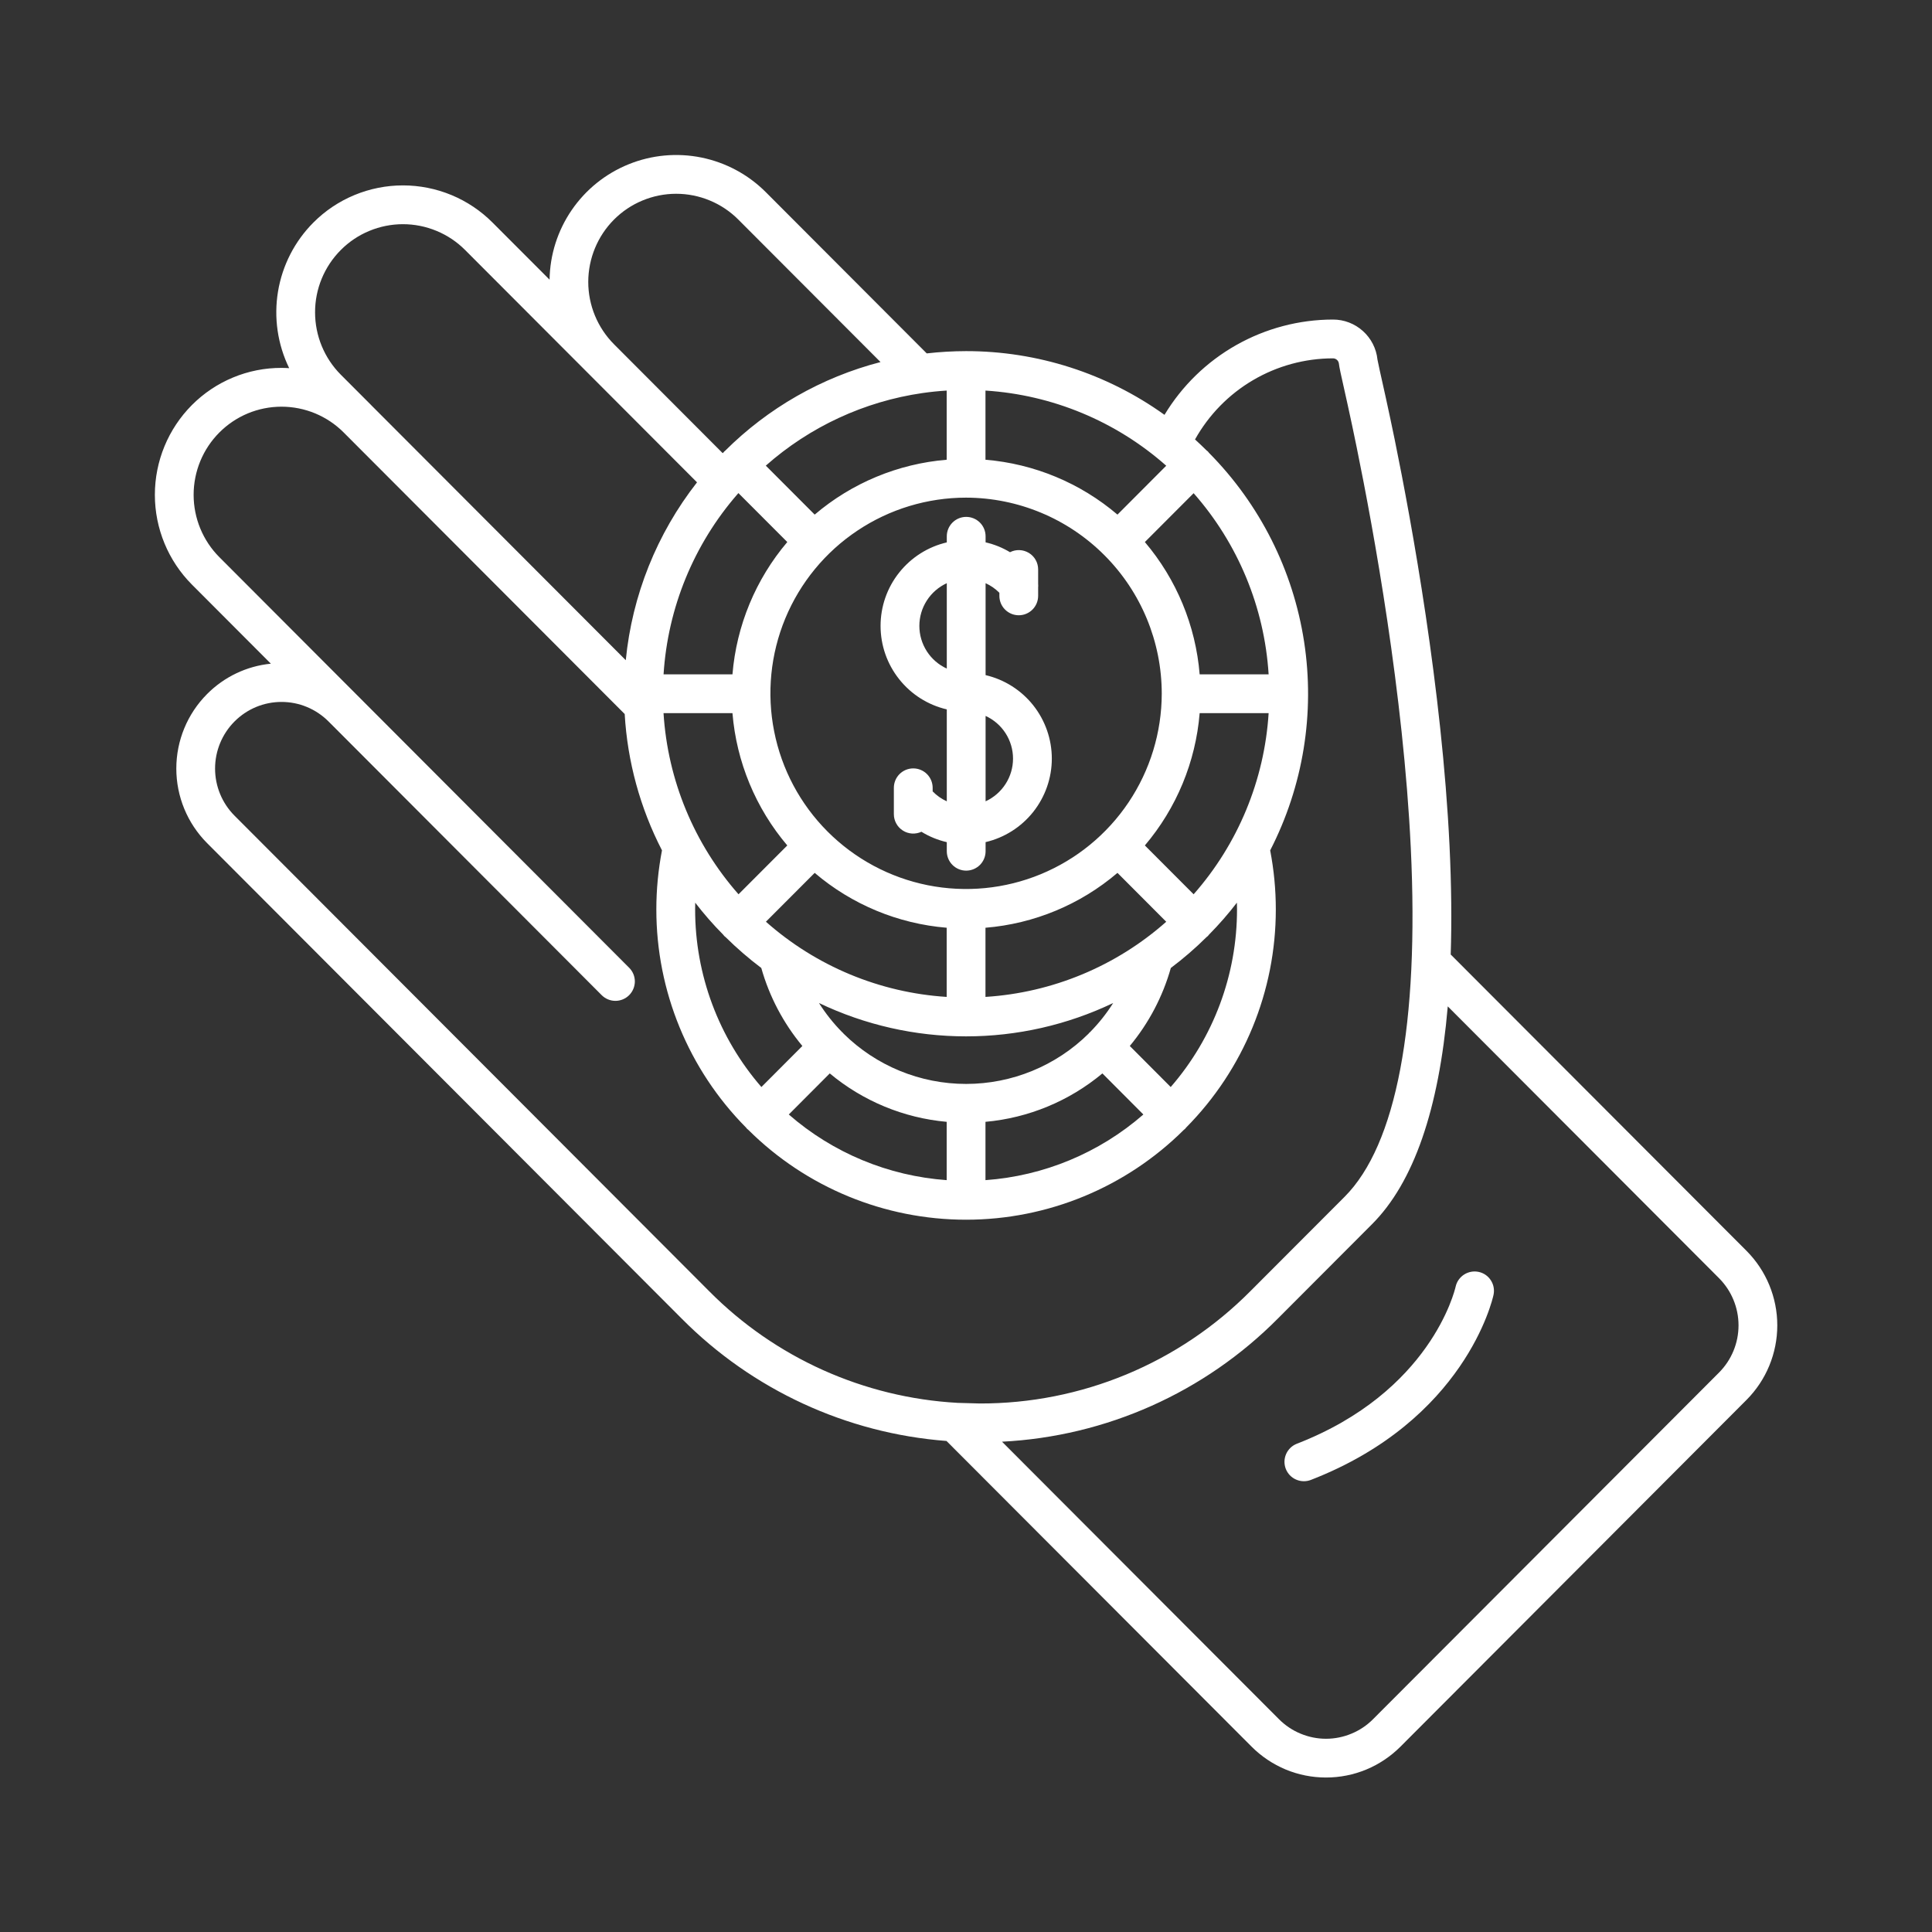 <svg width="50" height="50" viewBox="0 0 50 50" fill="none" xmlns="http://www.w3.org/2000/svg">
<rect x="0" y="0" width="50" height="50" fill="#333333" stroke="none"/>
<path d="M45.2 32.372L37.548 24.706L37.544 24.71C37.572 23.84 37.562 22.901 37.514 21.895C37.319 17.835 36.541 13.563 36.095 11.378C36.017 10.999 35.938 10.627 35.86 10.272C35.841 10.183 35.816 10.072 35.79 9.957C35.741 9.738 35.659 9.372 35.649 9.307C35.62 9.022 35.485 8.758 35.272 8.567C35.059 8.375 34.783 8.269 34.496 8.27C33.619 8.271 32.757 8.499 31.993 8.931C31.229 9.363 30.59 9.985 30.137 10.736C28.64 9.662 26.844 9.086 25.002 9.087C24.662 9.088 24.322 9.107 23.984 9.146L19.819 4.973C19.364 4.517 18.784 4.206 18.153 4.077C17.522 3.949 16.867 4.009 16.27 4.251C15.673 4.492 15.16 4.905 14.796 5.436C14.432 5.967 14.232 6.594 14.223 7.238L12.748 5.761C12.443 5.455 12.082 5.213 11.684 5.048C11.286 4.883 10.859 4.798 10.428 4.798C9.997 4.798 9.571 4.883 9.173 5.048C8.775 5.213 8.413 5.455 8.109 5.761C7.626 6.246 7.307 6.869 7.195 7.544C7.083 8.219 7.184 8.913 7.484 9.528C7.418 9.524 7.352 9.521 7.286 9.521C6.855 9.52 6.428 9.604 6.03 9.77C5.631 9.935 5.27 10.178 4.966 10.483C4.352 11.101 4.008 11.935 4.008 12.806C4.008 13.676 4.352 14.511 4.966 15.128L7.01 17.176C6.385 17.238 5.802 17.516 5.359 17.962C4.849 18.474 4.563 19.167 4.563 19.89C4.563 20.613 4.849 21.307 5.359 21.819L17.641 34.124C19.471 35.969 21.904 37.094 24.495 37.292L32.391 45.203C32.644 45.456 32.944 45.657 33.274 45.795C33.605 45.932 33.959 46.002 34.317 46.002C34.675 46.002 35.03 45.932 35.36 45.795C35.691 45.657 35.991 45.456 36.244 45.203L45.2 36.229C45.71 35.717 45.996 35.023 45.996 34.3C45.996 33.578 45.71 32.884 45.2 32.372ZM18.956 18.456C19.06 19.717 19.556 20.915 20.375 21.88L19.113 23.144C17.964 21.84 17.281 20.191 17.172 18.456H18.956ZM17.173 17.452C17.282 15.728 17.955 14.087 19.09 12.784C19.097 12.776 19.104 12.769 19.11 12.761L20.375 14.028C19.556 14.993 19.06 16.191 18.956 17.452H17.173ZM21.084 22.59C22.046 23.41 23.241 23.906 24.5 24.01V25.8C22.768 25.69 21.121 25.005 19.822 23.854L21.084 22.59ZM17.992 23.361C18.215 23.651 18.456 23.927 18.714 24.187C18.724 24.2 18.732 24.212 18.744 24.224C18.755 24.236 18.768 24.243 18.779 24.253C19.069 24.54 19.377 24.806 19.702 25.051C19.911 25.791 20.273 26.479 20.765 27.07L19.705 28.132C18.598 26.857 17.989 25.224 17.99 23.535C17.99 23.477 17.991 23.419 17.992 23.361ZM21.474 27.78C22.332 28.496 23.387 28.933 24.5 29.033V30.542C22.99 30.434 21.555 29.838 20.414 28.843L21.474 27.78ZM21.832 26.751C21.826 26.744 21.821 26.736 21.814 26.729C21.808 26.722 21.8 26.718 21.794 26.712C21.568 26.483 21.367 26.23 21.195 25.958C22.384 26.526 23.684 26.821 25.002 26.821C26.32 26.821 27.62 26.526 28.809 25.958C28.637 26.23 28.436 26.483 28.21 26.712C28.203 26.718 28.196 26.723 28.189 26.729C28.183 26.735 28.178 26.744 28.172 26.751C27.328 27.585 26.189 28.052 25.002 28.052C23.815 28.052 22.676 27.585 21.832 26.751ZM25.504 25.8V24.01C26.763 23.907 27.958 23.41 28.92 22.59L30.182 23.855C28.882 25.006 27.236 25.69 25.504 25.8ZM25.504 29.033C26.616 28.933 27.672 28.496 28.53 27.78L29.59 28.843C28.448 29.838 27.014 30.434 25.504 30.542V29.033ZM29.239 27.07C29.73 26.479 30.092 25.791 30.301 25.051C30.627 24.806 30.935 24.54 31.224 24.253C31.236 24.243 31.248 24.235 31.26 24.224C31.271 24.213 31.28 24.199 31.29 24.187C31.547 23.927 31.788 23.651 32.011 23.361C32.013 23.419 32.014 23.477 32.014 23.535C32.015 25.224 31.406 26.857 30.298 28.132L29.239 27.07ZM30.891 23.144L29.629 21.88C30.448 20.915 30.944 19.717 31.047 18.456H32.832C32.723 20.191 32.04 21.84 30.891 23.144ZM31.047 17.452C30.944 16.191 30.448 14.993 29.629 14.028L30.891 12.764C32.04 14.068 32.723 15.717 32.832 17.452H31.047ZM25.504 10.108C27.236 10.218 28.883 10.903 30.182 12.053L28.92 13.318C27.958 12.499 26.763 12.002 25.504 11.898V10.108ZM30.066 17.954C30.064 18.955 29.765 19.933 29.207 20.765C28.65 21.596 27.858 22.243 26.933 22.625C26.007 23.007 24.989 23.105 24.008 22.909C23.026 22.712 22.125 22.229 21.417 21.52C20.71 20.812 20.229 19.91 20.035 18.927C19.84 17.945 19.941 16.928 20.324 16.003C20.708 15.078 21.357 14.288 22.19 13.732C23.022 13.176 24.001 12.879 25.002 12.879C26.346 12.882 27.634 13.418 28.583 14.37C29.533 15.321 30.066 16.61 30.066 17.954V17.954ZM24.5 10.108V11.898C23.241 12.002 22.046 12.499 21.084 13.318L19.819 12.051C20.959 11.043 22.368 10.39 23.874 10.172C24.081 10.142 24.29 10.121 24.5 10.108ZM15.89 5.683C16.101 5.471 16.352 5.303 16.628 5.189C16.904 5.074 17.2 5.015 17.499 5.015C17.798 5.015 18.094 5.074 18.37 5.189C18.646 5.303 18.897 5.471 19.108 5.683L22.788 9.37C21.265 9.765 19.875 10.559 18.761 11.671C18.755 11.676 18.749 11.679 18.744 11.684C18.739 11.69 18.735 11.696 18.73 11.702C18.721 11.711 18.712 11.719 18.703 11.728L15.889 8.908C15.463 8.479 15.224 7.899 15.224 7.295C15.225 6.691 15.464 6.111 15.89 5.683V5.683ZM8.82 6.47C9.031 6.258 9.281 6.09 9.557 5.976C9.833 5.861 10.13 5.802 10.428 5.802C10.727 5.802 11.023 5.861 11.299 5.976C11.575 6.09 11.826 6.258 12.037 6.47L18.039 12.483C16.999 13.811 16.359 15.408 16.195 17.086L9.605 10.484L9.604 10.482L8.82 9.697C8.393 9.268 8.154 8.688 8.154 8.083C8.153 7.479 8.393 6.898 8.82 6.47V6.47ZM24.784 36.306C22.357 36.171 20.064 35.142 18.352 33.415L6.07 21.11C5.747 20.786 5.566 20.348 5.566 19.89C5.566 19.433 5.747 18.995 6.07 18.671C6.229 18.511 6.419 18.384 6.627 18.297C6.836 18.21 7.06 18.166 7.286 18.166C7.512 18.166 7.735 18.21 7.944 18.297C8.153 18.384 8.342 18.511 8.502 18.671L8.65 18.819L14.787 24.968L15.572 25.755C15.666 25.849 15.794 25.902 15.927 25.902C16.06 25.902 16.188 25.849 16.282 25.755C16.376 25.661 16.429 25.534 16.43 25.401C16.43 25.267 16.377 25.14 16.283 25.046L5.677 14.419C5.25 13.991 5.011 13.411 5.011 12.806C5.011 12.201 5.25 11.621 5.677 11.193C5.888 10.981 6.139 10.813 6.415 10.698C6.691 10.584 6.986 10.525 7.285 10.525C7.584 10.525 7.88 10.584 8.156 10.698C8.432 10.813 8.683 10.98 8.894 11.192L16.167 18.479C16.238 19.71 16.567 20.912 17.132 22.007C17.035 22.511 16.986 23.023 16.986 23.535C16.985 25.65 17.819 27.679 19.307 29.181C19.316 29.192 19.324 29.204 19.334 29.214C19.345 29.224 19.356 29.232 19.367 29.241C20.864 30.73 22.89 31.566 25.002 31.566C27.114 31.566 29.14 30.73 30.637 29.241C30.648 29.232 30.66 29.224 30.67 29.214C30.68 29.204 30.688 29.192 30.697 29.181C32.185 27.679 33.019 25.65 33.018 23.536C33.018 23.023 32.969 22.511 32.872 22.008C33.727 20.345 34.034 18.455 33.75 16.608C33.466 14.76 32.605 13.05 31.29 11.721C31.28 11.709 31.271 11.696 31.26 11.684C31.248 11.672 31.236 11.665 31.224 11.655C31.127 11.559 31.028 11.465 30.927 11.373C31.282 10.738 31.799 10.208 32.427 9.839C33.054 9.47 33.769 9.275 34.497 9.274C34.535 9.274 34.572 9.288 34.601 9.314C34.629 9.339 34.647 9.375 34.651 9.413C34.66 9.499 34.697 9.67 34.811 10.176C34.837 10.29 34.861 10.399 34.88 10.487C34.957 10.837 35.035 11.204 35.111 11.578C35.552 13.735 36.32 17.95 36.511 21.942C36.73 26.508 36.138 29.63 34.799 30.972L32.36 33.415C31.443 34.339 30.352 35.072 29.149 35.571C27.947 36.07 26.657 36.325 25.356 36.322L24.784 36.306ZM44.49 35.52L35.533 44.494C35.374 44.654 35.184 44.781 34.975 44.867C34.767 44.954 34.543 44.999 34.317 44.999C34.091 44.999 33.868 44.954 33.659 44.867C33.45 44.781 33.261 44.654 33.101 44.494L25.932 37.311C28.625 37.175 31.171 36.039 33.071 34.124L35.509 31.681C36.584 30.604 37.239 28.715 37.468 26.045L44.49 33.081C44.812 33.405 44.993 33.843 44.993 34.3C44.993 34.758 44.812 35.196 44.49 35.52H44.49Z" fill="white"/>
<path d="M38.27 32.917C38.14 32.889 38.005 32.913 37.893 32.984C37.781 33.055 37.701 33.168 37.672 33.297C37.647 33.408 37.019 36.023 33.562 37.364C33.501 37.388 33.445 37.423 33.397 37.469C33.35 37.515 33.311 37.569 33.285 37.629C33.258 37.69 33.244 37.755 33.242 37.821C33.241 37.886 33.252 37.952 33.276 38.014C33.3 38.075 33.336 38.131 33.381 38.179C33.427 38.226 33.481 38.265 33.542 38.291C33.663 38.345 33.802 38.348 33.926 38.3C37.907 36.755 38.624 33.644 38.652 33.512C38.68 33.383 38.656 33.247 38.584 33.136C38.513 33.024 38.4 32.945 38.27 32.917Z" fill="white"/>
<path d="M25.507 17.472V15.093C25.64 15.153 25.761 15.238 25.864 15.341V15.421C25.864 15.554 25.916 15.682 26.011 15.776C26.105 15.87 26.232 15.923 26.366 15.923C26.499 15.923 26.626 15.87 26.72 15.776C26.814 15.682 26.867 15.554 26.867 15.421V15.202C26.87 15.172 26.87 15.142 26.867 15.111V14.738C26.867 14.652 26.846 14.568 26.804 14.493C26.762 14.418 26.702 14.355 26.628 14.31C26.555 14.266 26.472 14.24 26.386 14.237C26.301 14.233 26.215 14.252 26.139 14.291C25.943 14.173 25.73 14.087 25.507 14.036V13.879C25.507 13.746 25.454 13.618 25.36 13.524C25.265 13.43 25.138 13.377 25.005 13.377C24.872 13.377 24.744 13.43 24.65 13.524C24.556 13.618 24.503 13.746 24.503 13.879V14.037C24.015 14.151 23.581 14.427 23.27 14.819C22.958 15.211 22.789 15.697 22.789 16.198C22.789 16.699 22.958 17.185 23.27 17.577C23.581 17.97 24.015 18.245 24.503 18.359V20.738C24.366 20.676 24.242 20.589 24.137 20.481V20.388C24.137 20.255 24.084 20.127 23.99 20.033C23.896 19.939 23.768 19.886 23.635 19.886C23.502 19.886 23.374 19.939 23.28 20.033C23.186 20.127 23.133 20.255 23.133 20.388V21.071C23.133 21.155 23.154 21.238 23.195 21.312C23.235 21.386 23.294 21.449 23.365 21.494C23.436 21.54 23.517 21.566 23.602 21.572C23.686 21.577 23.77 21.561 23.847 21.526C24.049 21.651 24.271 21.741 24.503 21.795V22.03C24.503 22.163 24.556 22.291 24.65 22.385C24.744 22.479 24.872 22.532 25.005 22.532C25.138 22.532 25.265 22.479 25.36 22.385C25.454 22.291 25.507 22.163 25.507 22.03V21.794C25.994 21.68 26.429 21.404 26.74 21.012C27.051 20.619 27.221 20.133 27.221 19.633C27.221 19.132 27.051 18.646 26.74 18.253C26.429 17.861 25.994 17.586 25.507 17.472ZM23.793 16.198C23.793 15.965 23.86 15.738 23.986 15.542C24.112 15.346 24.291 15.19 24.503 15.093V17.303C24.291 17.206 24.112 17.051 23.986 16.855C23.86 16.659 23.793 16.431 23.793 16.198ZM25.507 20.738V18.528C25.718 18.625 25.898 18.78 26.024 18.976C26.15 19.172 26.217 19.4 26.217 19.633C26.217 19.866 26.15 20.093 26.024 20.289C25.898 20.485 25.718 20.641 25.507 20.738Z" fill="white"/>
</svg>
